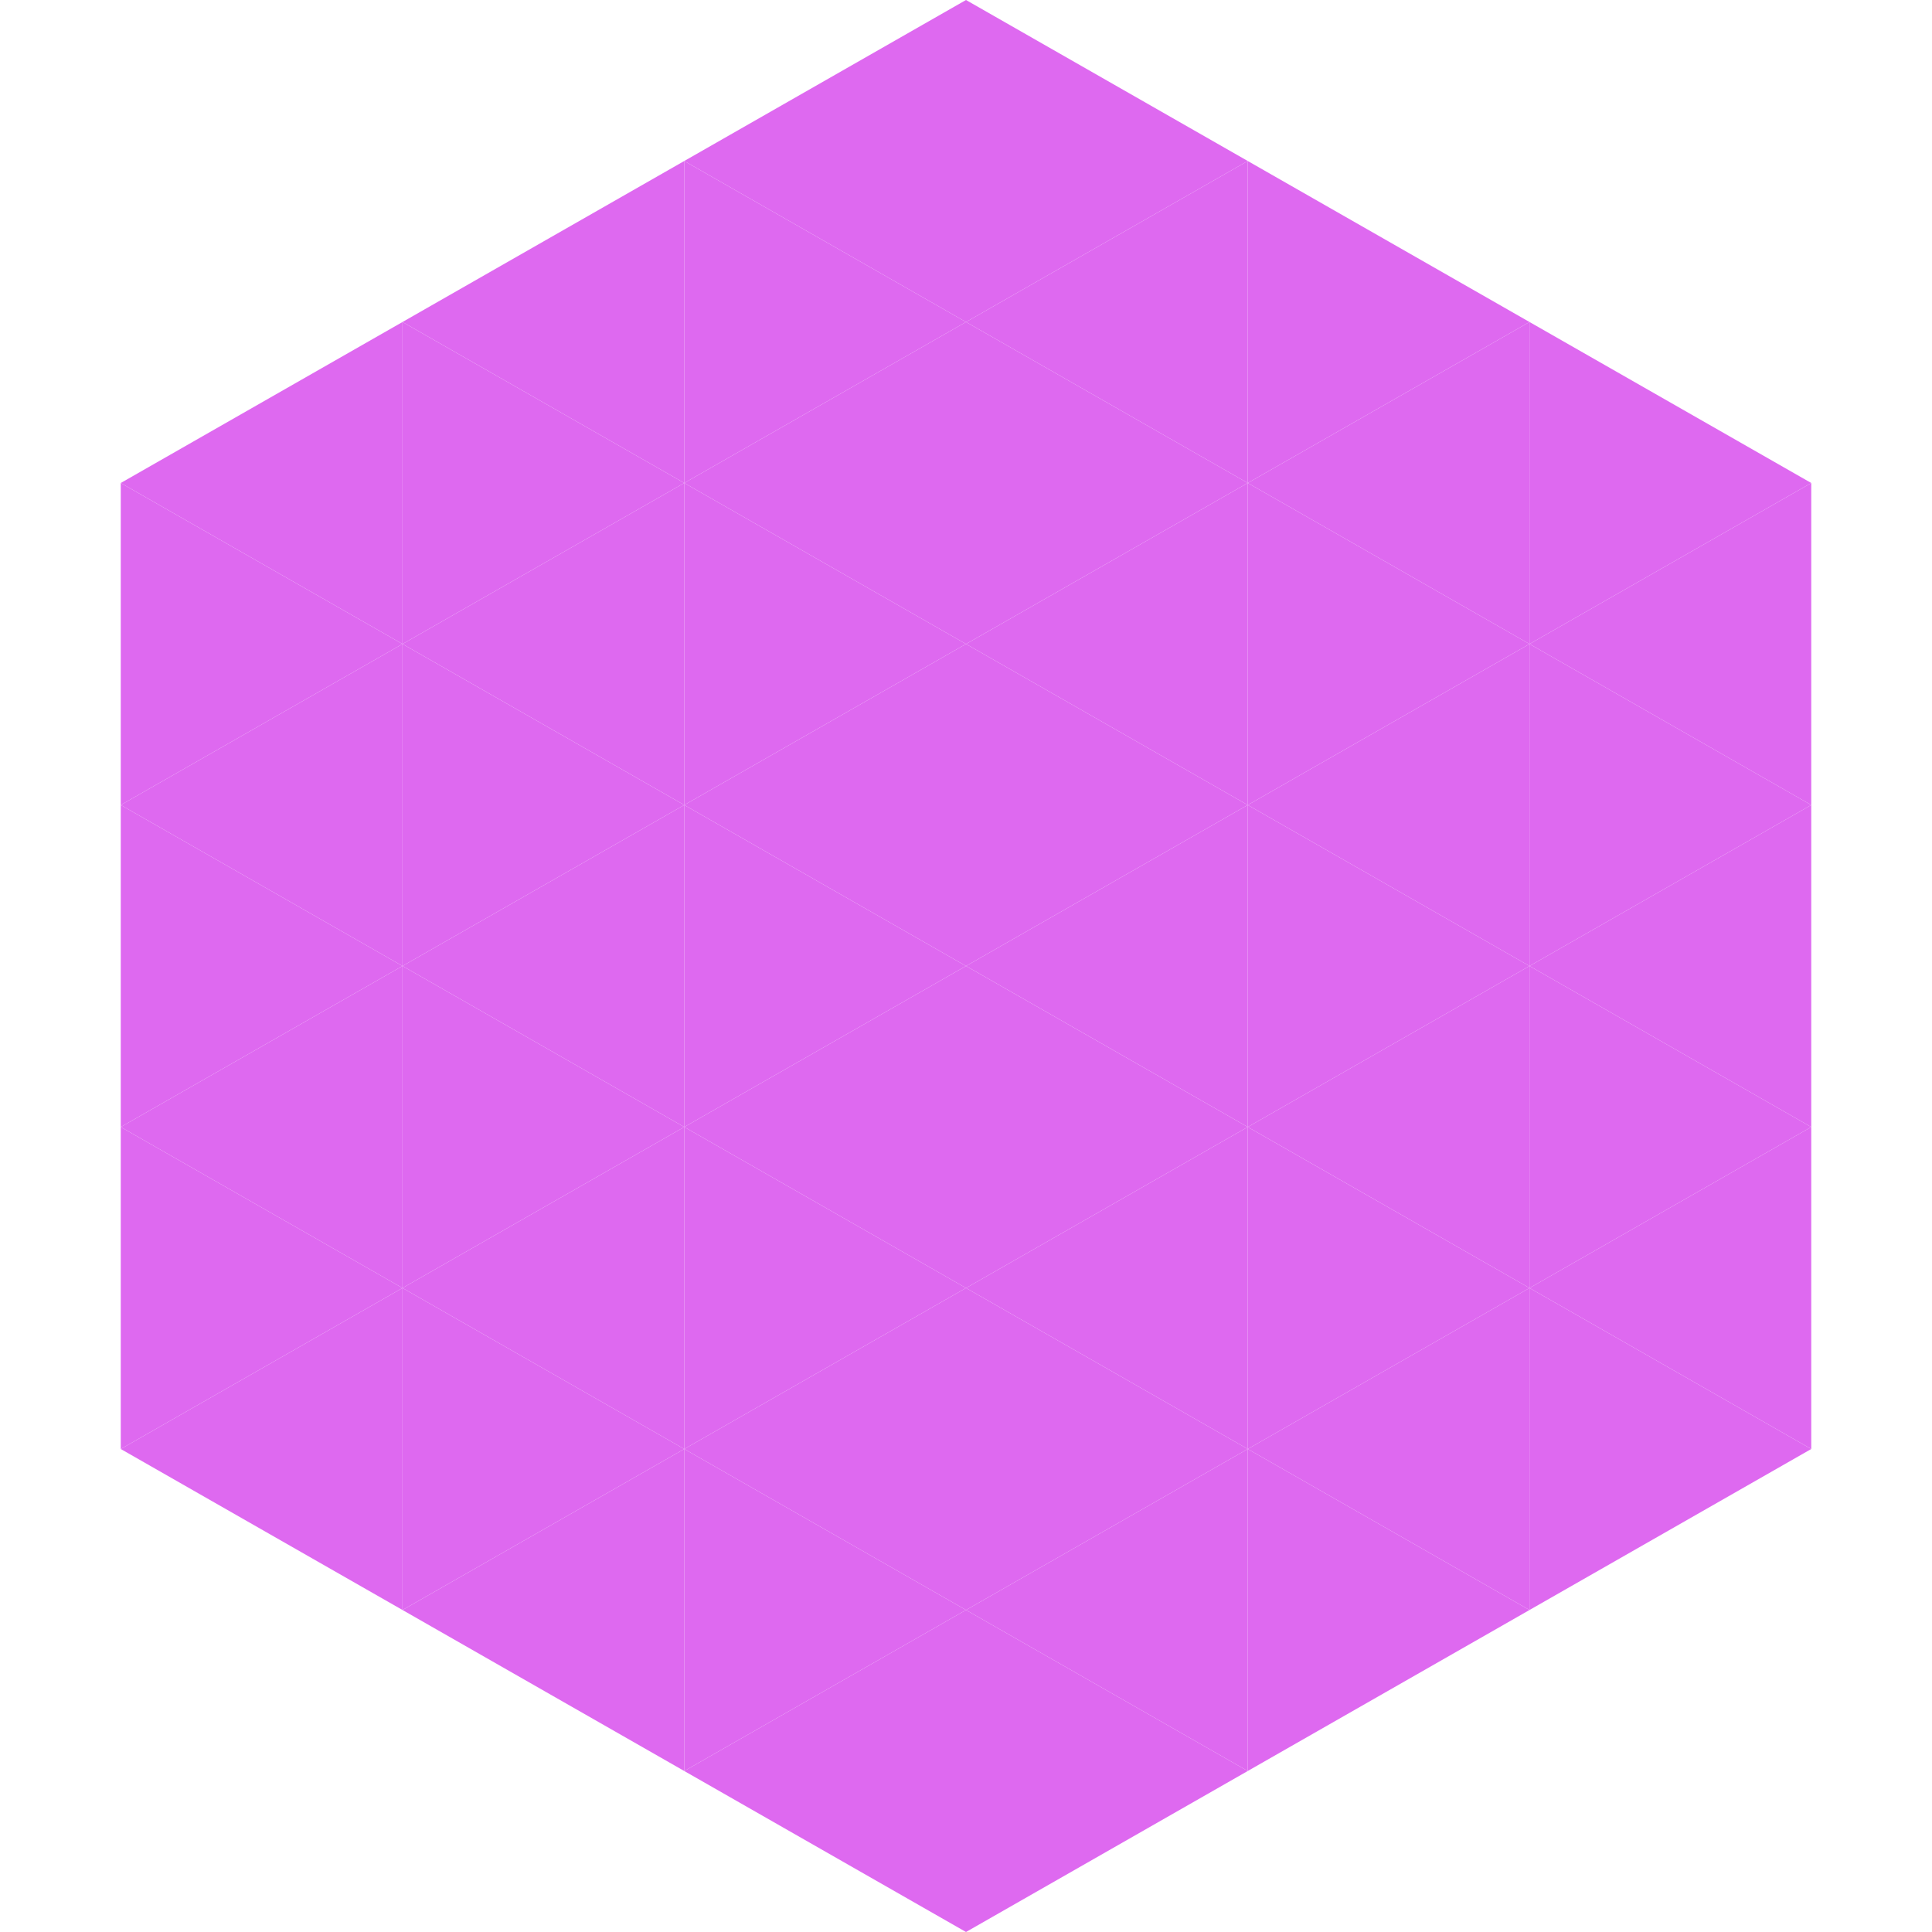 <?xml version="1.0"?>
<!-- Generated by SVGo -->
<svg width="240" height="240"
     xmlns="http://www.w3.org/2000/svg"
     xmlns:xlink="http://www.w3.org/1999/xlink">
<polygon points="50,40 15,60 50,80" style="fill:rgb(222,105,240)" />
<polygon points="190,40 225,60 190,80" style="fill:rgb(222,105,240)" />
<polygon points="15,60 50,80 15,100" style="fill:rgb(222,105,240)" />
<polygon points="225,60 190,80 225,100" style="fill:rgb(222,105,240)" />
<polygon points="50,80 15,100 50,120" style="fill:rgb(222,105,240)" />
<polygon points="190,80 225,100 190,120" style="fill:rgb(222,105,240)" />
<polygon points="15,100 50,120 15,140" style="fill:rgb(222,105,240)" />
<polygon points="225,100 190,120 225,140" style="fill:rgb(222,105,240)" />
<polygon points="50,120 15,140 50,160" style="fill:rgb(222,105,240)" />
<polygon points="190,120 225,140 190,160" style="fill:rgb(222,105,240)" />
<polygon points="15,140 50,160 15,180" style="fill:rgb(222,105,240)" />
<polygon points="225,140 190,160 225,180" style="fill:rgb(222,105,240)" />
<polygon points="50,160 15,180 50,200" style="fill:rgb(222,105,240)" />
<polygon points="190,160 225,180 190,200" style="fill:rgb(222,105,240)" />
<polygon points="15,180 50,200 15,220" style="fill:rgb(255,255,255); fill-opacity:0" />
<polygon points="225,180 190,200 225,220" style="fill:rgb(255,255,255); fill-opacity:0" />
<polygon points="50,0 85,20 50,40" style="fill:rgb(255,255,255); fill-opacity:0" />
<polygon points="190,0 155,20 190,40" style="fill:rgb(255,255,255); fill-opacity:0" />
<polygon points="85,20 50,40 85,60" style="fill:rgb(222,105,240)" />
<polygon points="155,20 190,40 155,60" style="fill:rgb(222,105,240)" />
<polygon points="50,40 85,60 50,80" style="fill:rgb(222,105,240)" />
<polygon points="190,40 155,60 190,80" style="fill:rgb(222,105,240)" />
<polygon points="85,60 50,80 85,100" style="fill:rgb(222,105,240)" />
<polygon points="155,60 190,80 155,100" style="fill:rgb(222,105,240)" />
<polygon points="50,80 85,100 50,120" style="fill:rgb(222,105,240)" />
<polygon points="190,80 155,100 190,120" style="fill:rgb(222,105,240)" />
<polygon points="85,100 50,120 85,140" style="fill:rgb(222,105,240)" />
<polygon points="155,100 190,120 155,140" style="fill:rgb(222,105,240)" />
<polygon points="50,120 85,140 50,160" style="fill:rgb(222,105,240)" />
<polygon points="190,120 155,140 190,160" style="fill:rgb(222,105,240)" />
<polygon points="85,140 50,160 85,180" style="fill:rgb(222,105,240)" />
<polygon points="155,140 190,160 155,180" style="fill:rgb(222,105,240)" />
<polygon points="50,160 85,180 50,200" style="fill:rgb(222,105,240)" />
<polygon points="190,160 155,180 190,200" style="fill:rgb(222,105,240)" />
<polygon points="85,180 50,200 85,220" style="fill:rgb(222,105,240)" />
<polygon points="155,180 190,200 155,220" style="fill:rgb(222,105,240)" />
<polygon points="120,0 85,20 120,40" style="fill:rgb(222,105,240)" />
<polygon points="120,0 155,20 120,40" style="fill:rgb(222,105,240)" />
<polygon points="85,20 120,40 85,60" style="fill:rgb(222,105,240)" />
<polygon points="155,20 120,40 155,60" style="fill:rgb(222,105,240)" />
<polygon points="120,40 85,60 120,80" style="fill:rgb(222,105,240)" />
<polygon points="120,40 155,60 120,80" style="fill:rgb(222,105,240)" />
<polygon points="85,60 120,80 85,100" style="fill:rgb(222,105,240)" />
<polygon points="155,60 120,80 155,100" style="fill:rgb(222,105,240)" />
<polygon points="120,80 85,100 120,120" style="fill:rgb(222,105,240)" />
<polygon points="120,80 155,100 120,120" style="fill:rgb(222,105,240)" />
<polygon points="85,100 120,120 85,140" style="fill:rgb(222,105,240)" />
<polygon points="155,100 120,120 155,140" style="fill:rgb(222,105,240)" />
<polygon points="120,120 85,140 120,160" style="fill:rgb(222,105,240)" />
<polygon points="120,120 155,140 120,160" style="fill:rgb(222,105,240)" />
<polygon points="85,140 120,160 85,180" style="fill:rgb(222,105,240)" />
<polygon points="155,140 120,160 155,180" style="fill:rgb(222,105,240)" />
<polygon points="120,160 85,180 120,200" style="fill:rgb(222,105,240)" />
<polygon points="120,160 155,180 120,200" style="fill:rgb(222,105,240)" />
<polygon points="85,180 120,200 85,220" style="fill:rgb(222,105,240)" />
<polygon points="155,180 120,200 155,220" style="fill:rgb(222,105,240)" />
<polygon points="120,200 85,220 120,240" style="fill:rgb(222,105,240)" />
<polygon points="120,200 155,220 120,240" style="fill:rgb(222,105,240)" />
<polygon points="85,220 120,240 85,260" style="fill:rgb(255,255,255); fill-opacity:0" />
<polygon points="155,220 120,240 155,260" style="fill:rgb(255,255,255); fill-opacity:0" />
</svg>
